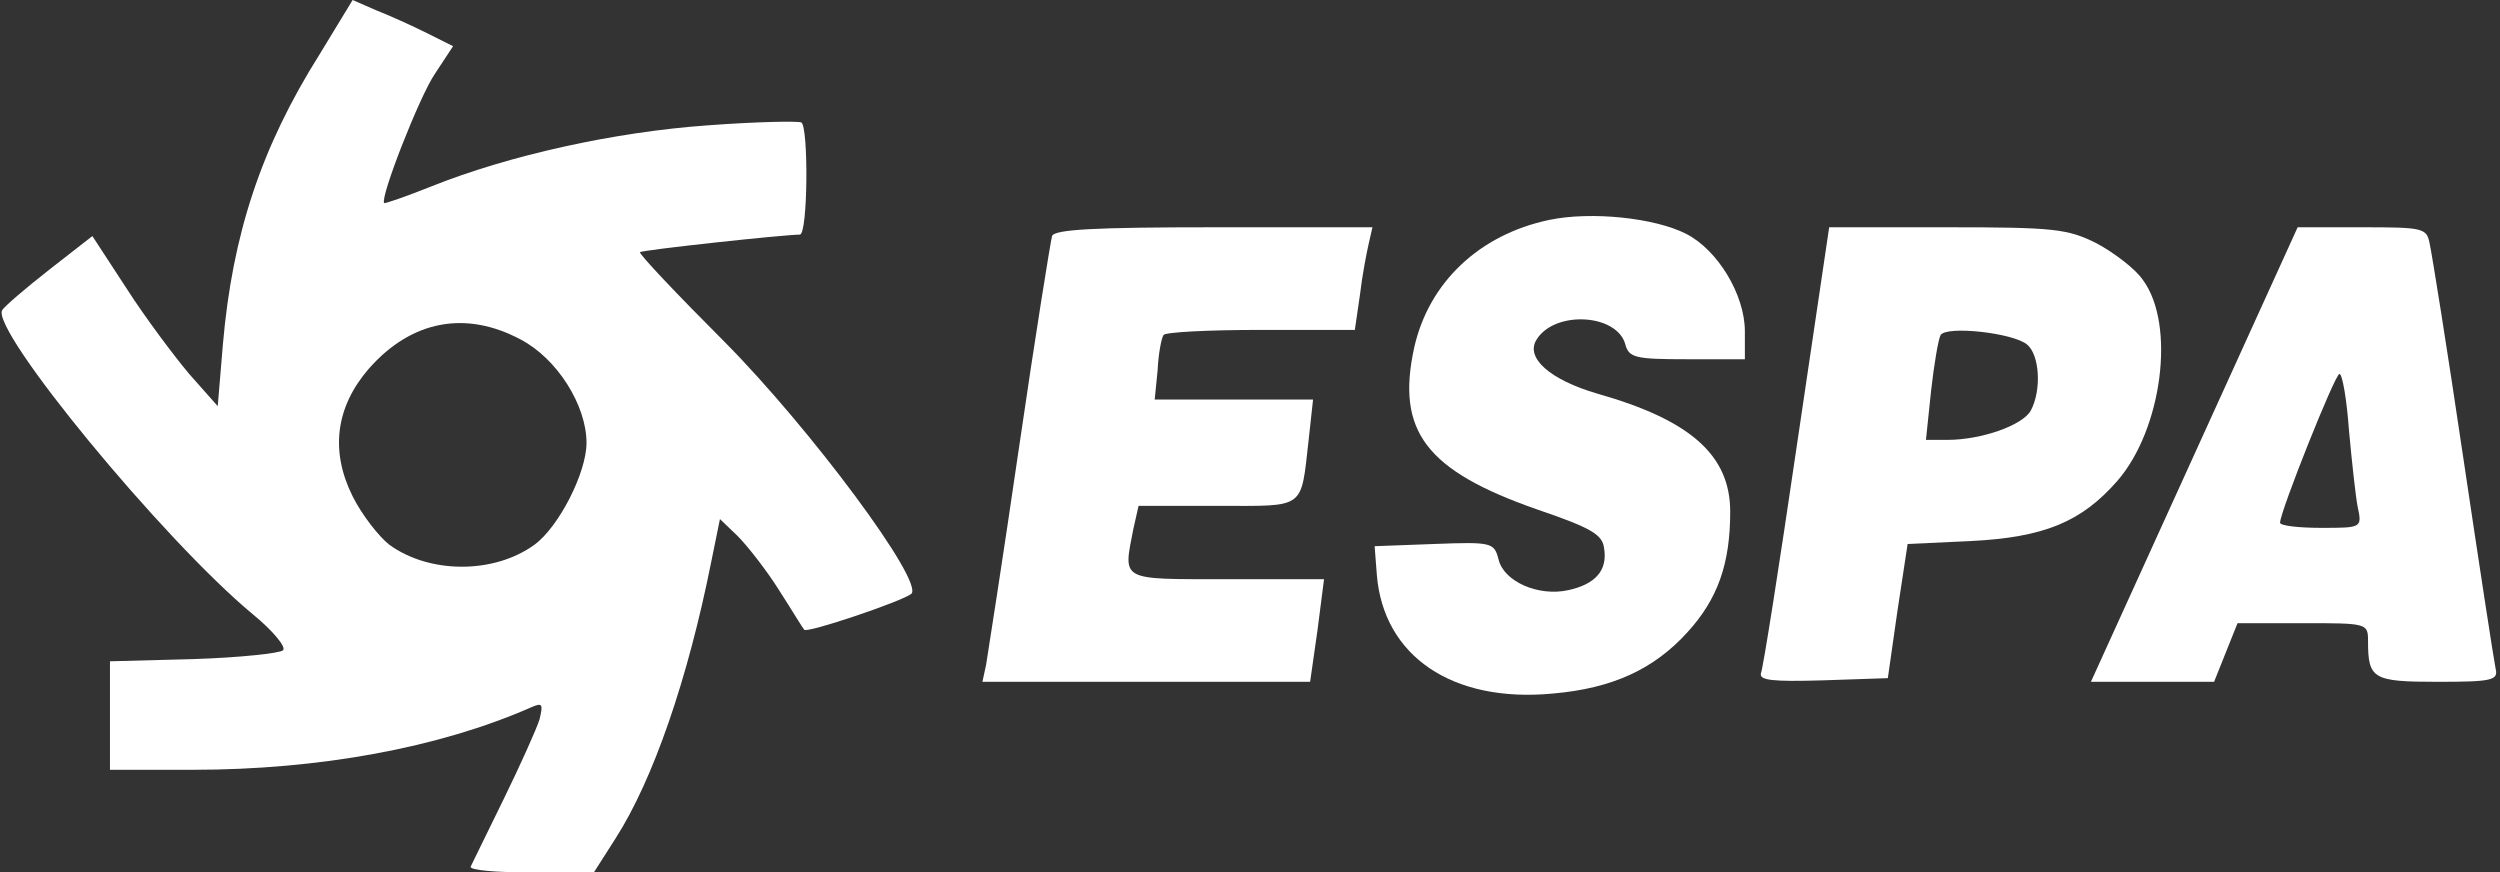 <?xml version="1.0" encoding="UTF-8"?> <svg xmlns="http://www.w3.org/2000/svg" width="341" height="119" viewBox="0 0 341 119" fill="none"><rect x="0" y="0" width="341" height="119" fill="#333333" stroke="none"/> <g clip-path="url(#clip0_6_104)"> <path d="M43.6 7.4C35.6 20.1 31.7 32 30.4 47L29.7 55.4L25.8 51C23.7 48.5 19.8 43.3 17.3 39.4L12.6 32.2L6.7 36.8C3.5 39.3 0.6 41.8 0.3 42.3C-1.3 45 22.2 73.6 34.5 83.8C37.2 86 39.1 88.3 38.6 88.7C38.2 89.1 32.7 89.7 26.4 89.9L15 90.2V97.6V105H26.3C43.5 105 59.9 102 72.4 96.5C74 95.8 74.1 96 73.6 98.1C73.2 99.4 71 104.3 68.7 109C66.4 113.7 64.4 117.8 64.2 118.2C64 118.7 67.7 119 72.4 119H81L84 114.3C89.1 106.3 93.8 92.7 97 76.7L98.2 70.8L100.6 73.1C101.9 74.4 104.5 77.7 106.2 80.4C108 83.2 109.5 85.7 109.7 85.9C110.1 86.4 123.1 82 124.3 81C126.1 79.4 110.6 58.5 98.8 46.6C92.3 40.1 87.1 34.6 87.3 34.4C87.5 34.1 107 32 109.1 32C110.2 32 110.3 17.3 109.3 16.7C108.8 16.5 103.1 16.6 96.5 17.1C83.8 18 69.4 21.2 58.9 25.4C55.4 26.8 52.5 27.8 52.4 27.7C51.8 27 57.2 13.2 59.3 10.1L61.8 6.3L58.2 4.5C56.2 3.5 53.1 2.1 51.3 1.4L48.1 0L43.6 7.4ZM71 46.3C76 48.9 80 55.3 80 60.4C80 64.5 76.2 71.9 72.9 74.3C67.4 78.3 58.6 78.3 53.1 74.3C51.7 73.2 49.4 70.3 48.1 67.7C45 61.5 45.8 55.5 50.3 50.3C56.1 43.7 63.5 42.3 71 46.3Z" fill="white"></path> <path d="M211.3 30C201.8 32 194.9 38.5 192.9 47.4C190.4 58.8 194.5 64.2 209.7 69.5C217 72 218.6 72.9 218.8 74.8C219.3 77.8 217.6 79.7 213.9 80.5C209.8 81.4 205.1 79.3 204.4 76.3C203.8 74 203.5 73.9 195.6 74.2L187.5 74.5L187.8 78.4C188.7 89.5 198.1 95.9 211.8 94.6C219.9 93.9 225.6 91.3 230.2 86.2C234.3 81.7 236 76.9 236 69.8C236 62.1 230.6 57.3 217.9 53.7C211.4 51.8 208 48.8 209.6 46.3C212.1 42.3 220.6 42.8 221.7 47C222.2 48.8 223.1 49 230.1 49H238V45.2C238 40.2 234.3 34.1 230 31.9C225.7 29.7 217 28.8 211.3 30Z" fill="white"></path> <path d="M143.5 32.2C143.3 32.9 141.2 45.9 139 61C136.8 76.1 134.7 89.5 134.5 90.7L134 93H156.3H178.7L179.7 86L180.6 79H167.3C152.6 79 153.2 79.3 154.6 72.1L155.3 69H166.1C178.2 69 177.4 69.6 178.5 60L179.1 54.5H168.3H157.5L157.9 50.5C158 48.3 158.4 46.2 158.7 45.7C158.9 45.3 164.9 45 171.9 45H184.8L185.5 40.2C185.8 37.6 186.4 34.5 186.7 33.2L187.2 31H165.6C149.2 31 143.8 31.3 143.5 32.2Z" fill="white"></path> <path d="M245.1 60.7C242.7 77.1 240.5 91.1 240.2 91.8C239.9 92.8 241.7 93 248.6 92.8L257.5 92.5L258.8 83.4L260.2 74.2L268.8 73.8C278.8 73.3 283.9 71.2 288.8 65.6C294.9 58.6 296.8 44.3 292.3 38.2C291.3 36.7 288.4 34.5 286 33.2C282 31.2 280.2 31 265.5 31H249.5L245.1 60.7ZM276.5 47C278.2 48.4 278.5 53.2 277 56C275.9 58 270.3 60 265.6 60H262.7L263.4 53.3C263.8 49.7 264.4 46.2 264.7 45.7C265.5 44.4 274.6 45.4 276.5 47Z" fill="white"></path> <path d="M299.3 62L285.2 93H293.6H302L303.6 89L305.2 85H314.1C322.8 85 323 85 323 87.4C323 92.6 323.6 93 332.5 93C339.9 93 340.8 92.8 340.4 91.2C340.2 90.3 338.2 77.3 336 62.5C333.8 47.6 331.7 34.5 331.4 33.2C331 31.1 330.5 31 322.2 31H313.4L299.3 62ZM320.4 58.7C320.8 63 321.3 67.7 321.6 69.2C322.2 72 322.1 72 316.6 72C313.5 72 311 71.7 311 71.3C311 69.8 318.5 51 319.1 51C319.5 51 320.1 54.5 320.4 58.7Z" fill="white"></path> </g> <defs> <clipPath id="clip0_6_104"> <rect width="341" height="119" fill="white"></rect> </clipPath> </defs> </svg> 